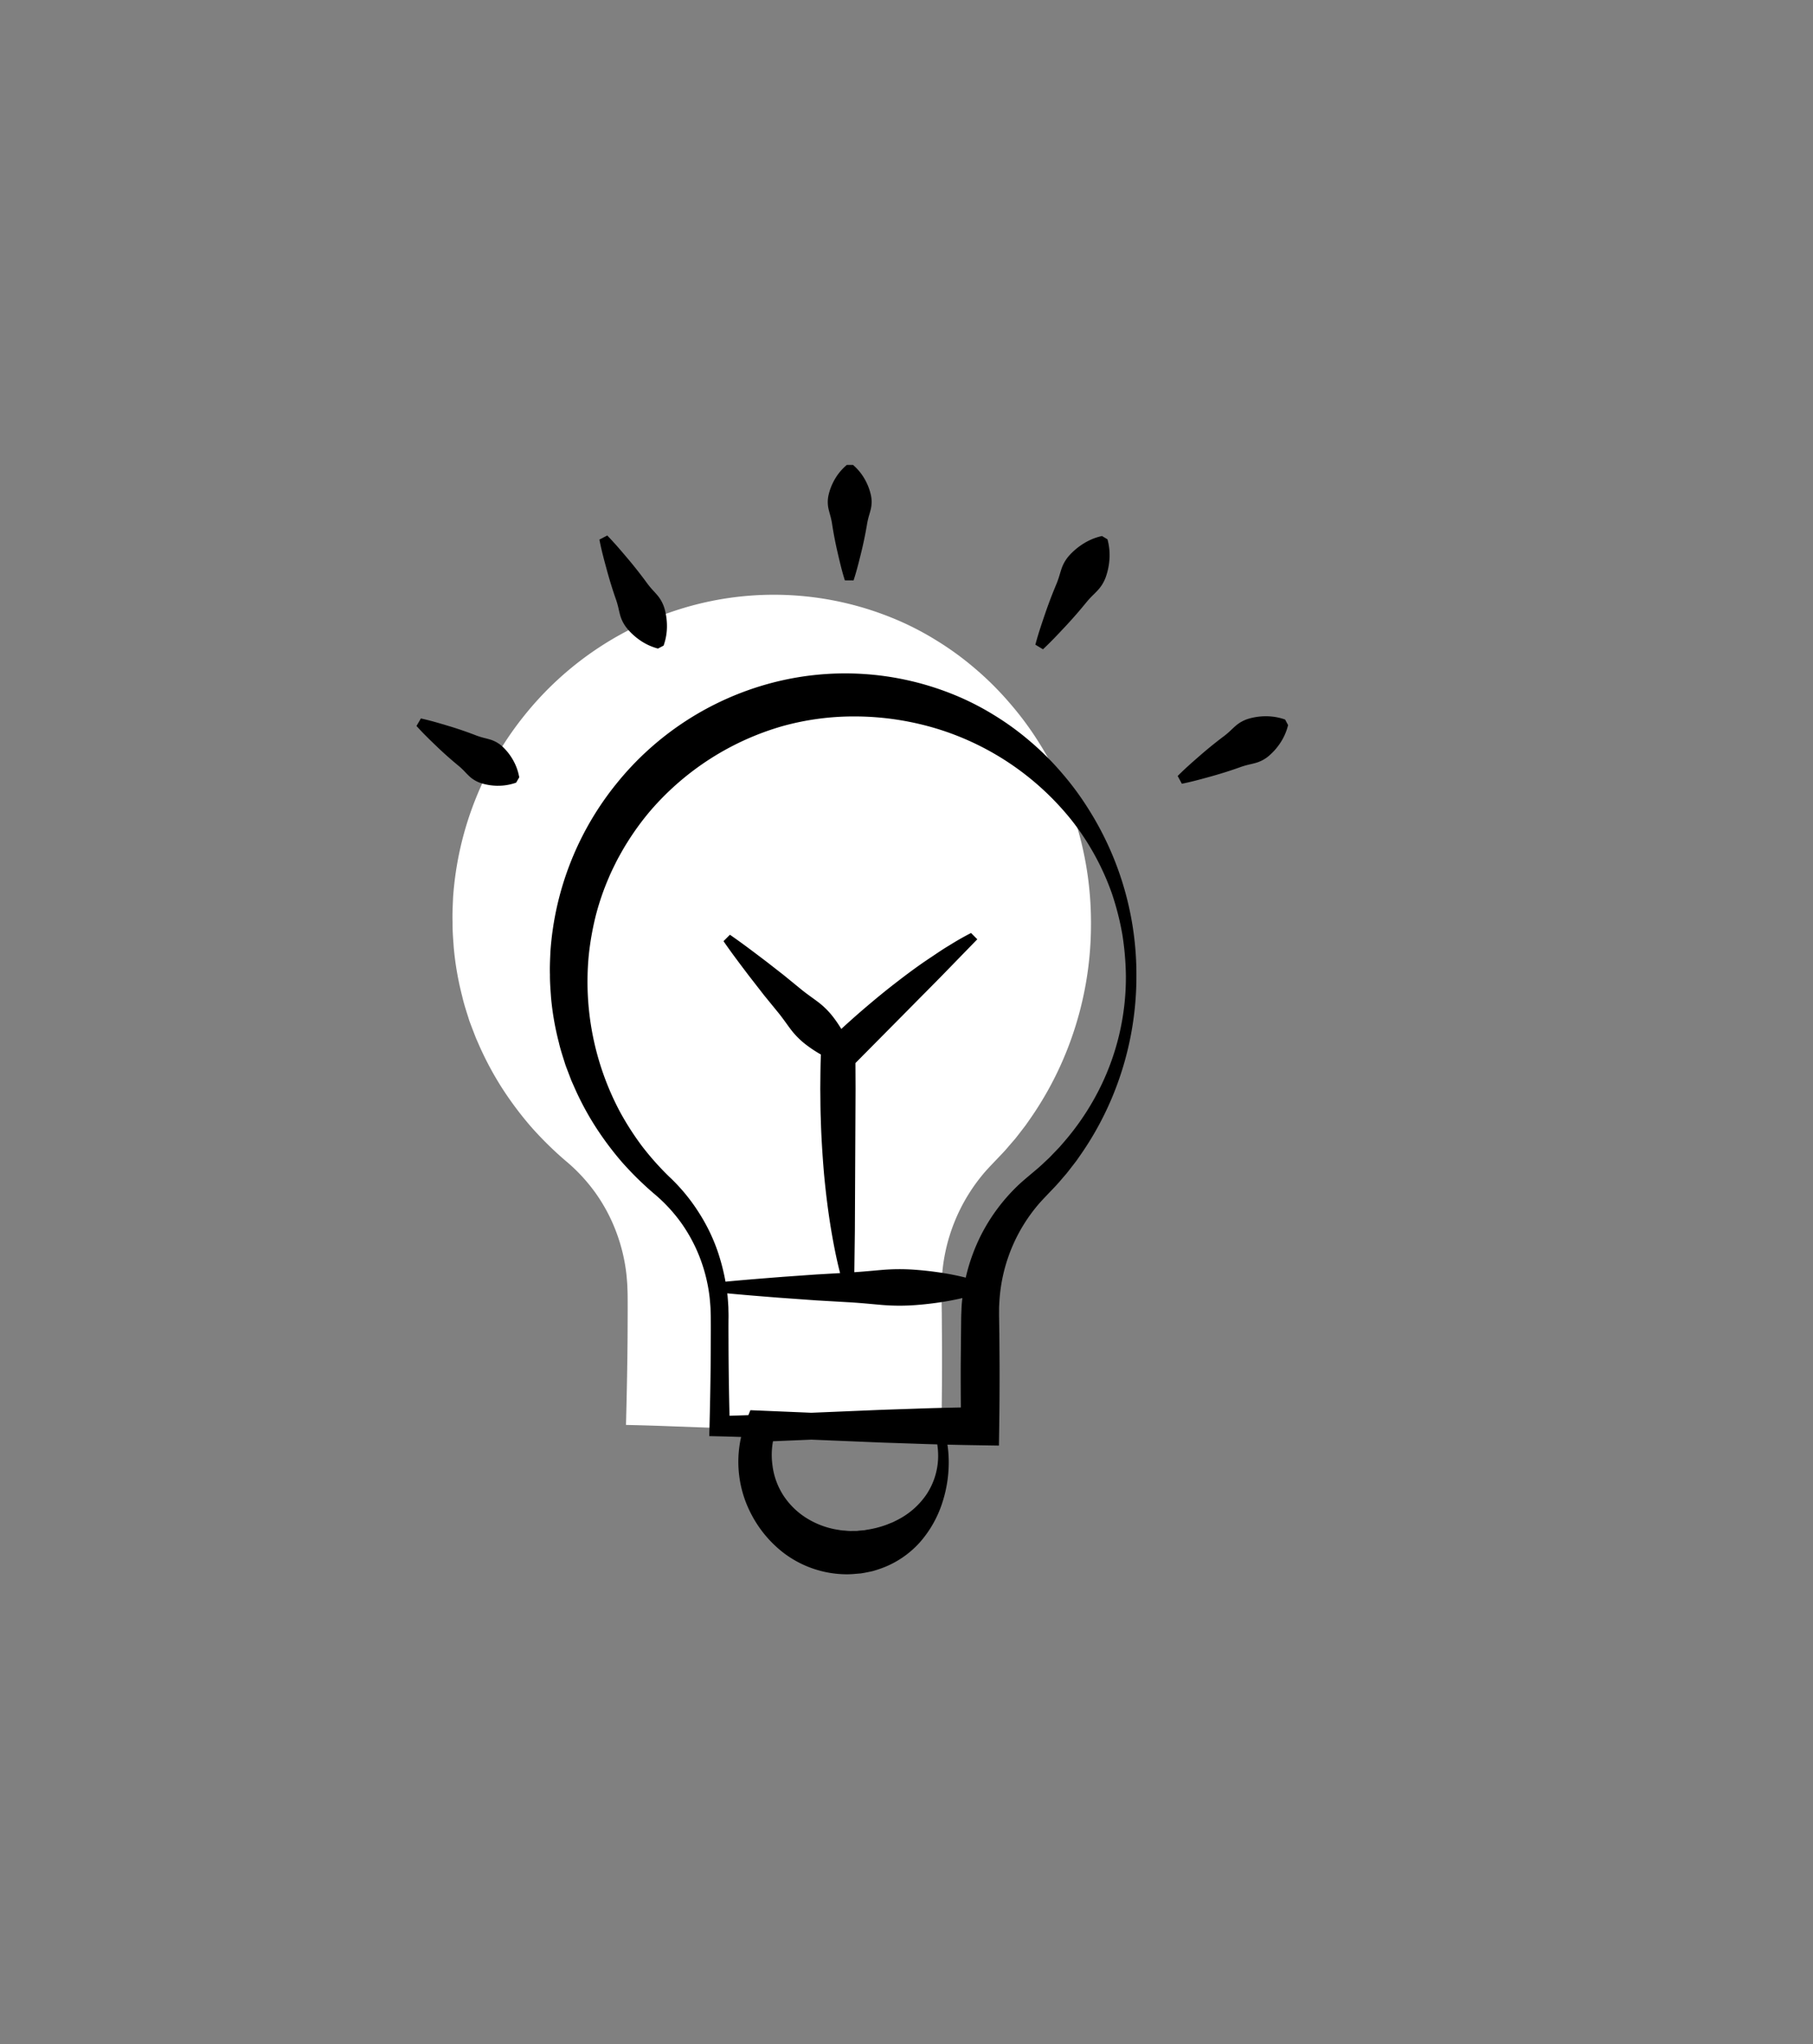 <svg xmlns="http://www.w3.org/2000/svg" viewBox="0 0 513.447 578.605">
  <rect x="0" y="0" width="513.447" height="578.605" fill="#808080" stroke="none"/>
  <path d="M308.968,261.66a96.463,96.463,0,0,1-7.674,37.739,95.027,95.027,0,0,1-9.448,17.133l-1.4,2-2.036,2.645c-.337.424-.664.86-1.012,1.273l-1.622,1.873c-1.023,1.241-2.155,2.427-3.255,3.559l-.544.577c-.98,1.023-1.829,1.916-2.7,2.874a50.628,50.628,0,0,0-12.584,31.338c-.054.675-.054,1.328-.065,2v.338c0,.631-.011,1.273.011,1.992l.076,4.767.065,9.5c.022,6.76-.021,12.986-.109,19.016l-.087,5.955-5.8-.1c-3.114-.044-6.521-.109-10.069-.185L187.1,403.6c-2.22-.077-4.441-.142-6.639-.2l-3.179-.077.076-3.08c.251-9.808.381-18.472.392-26.5.011-2.2.022-4.408,0-6.607,0-.708-.022-1.371-.043-2.035-.022-.392-.033-.8-.044-1.2-.054-1.012-.152-2.068-.25-3.124a49.765,49.765,0,0,0-2.928-12.159,48.1,48.1,0,0,0-5.868-11,48.934,48.934,0,0,0-8.468-9.078,98.887,98.887,0,0,1-9.84-9.7A97.1,97.1,0,0,1,142,307.693a90.663,90.663,0,0,1-6.542-12.344l-.685-1.567-1.067-2.765c-.272-.718-.555-1.448-.817-2.177-.174-.588-.348-1.132-.522-1.666-.523-1.665-1.067-3.374-1.459-5.126a85.547,85.547,0,0,1-2.405-13.857l-.066-.947c-.152-2-.294-4.071-.272-6.139-.076-2.112.022-4.278.12-6.39l.022-.631a92.35,92.35,0,0,1,20.638-52.119A91.373,91.373,0,0,1,196.2,171.356,88.954,88.954,0,0,1,252.18,174.7a81.849,81.849,0,0,1,12.616,6.324,85.411,85.411,0,0,1,11.353,8.218A87.277,87.277,0,0,1,286,199.059a88.766,88.766,0,0,1,8.2,11.081A95.316,95.316,0,0,1,308.968,261.66Z" fill="#fff"/>
  <g>
    <path d="M300.745,218.823a79.928,79.928,0,0,0-9.051-9.02,78.912,78.912,0,0,0-10.428-7.549,75.884,75.884,0,0,0-11.589-5.812,81.717,81.717,0,0,0-51.426-3.065,83.885,83.885,0,0,0-43.41,28.12,84.787,84.787,0,0,0-18.962,47.876l-.026.587c-.085,1.932-.173,3.93-.108,5.868-.02,1.9.117,3.8.248,5.634l.062.876a78.647,78.647,0,0,0,2.211,12.727c.364,1.607.863,3.183,1.346,4.707.157.5.314.994.48,1.531.237.673.494,1.34.75,2.007l.971,2.536.637,1.437a82.206,82.206,0,0,0,6.01,11.347,89.35,89.35,0,0,0,7.629,10.25,92.037,92.037,0,0,0,9.039,8.906,45.2,45.2,0,0,1,7.784,8.34,44.712,44.712,0,0,1,5.389,10.112,45.983,45.983,0,0,1,2.686,11.17c.089.968.178,1.938.234,2.872.008.369.021.732.034,1.1.022.608.044,1.217.041,1.867.02,2.025.012,4.05,0,6.079-.011,7.367-.128,15.327-.359,24.336l-.073,2.831,2.923.067c2.023.047,4.063.109,6.1.177a31.829,31.829,0,0,0,2.955,22,33.073,33.073,0,0,0,8.946,10.708,29.751,29.751,0,0,0,17.964,6.158c.753,0,1.492-.033,2.212-.1l1.776-.146c.591-.081,1.18-.191,1.774-.31l.512-.105c.407-.081.813-.163,1.26-.278l.362-.109c.441-.134.882-.268,1.3-.414a26.937,26.937,0,0,0,11.611-7.648,31.63,31.63,0,0,0,6.407-11.475,36.659,36.659,0,0,0,1.7-12.231h0a33.212,33.212,0,0,0-.348-3.878c3.262.076,6.394.131,9.25.176l5.332.085.081-5.466c.082-5.544.116-11.258.1-17.472l-.064-8.733-.067-4.375c-.019-.662-.014-1.248-.009-1.828v-.309c0-.629,0-1.222.053-1.849a46.549,46.549,0,0,1,11.56-28.784c.8-.88,1.587-1.7,2.482-2.641l.5-.526c1.008-1.048,2.05-2.131,2.993-3.27l1.485-1.722c.316-.387.621-.781.926-1.176l1.877-2.424,1.287-1.843a87.3,87.3,0,0,0,8.68-15.739,88.716,88.716,0,0,0,7.053-34.67,87.6,87.6,0,0,0-13.569-47.329A81.379,81.379,0,0,0,300.745,218.823ZM265.673,412.778a19.718,19.718,0,0,1-3.218,10.109,21.867,21.867,0,0,1-7.476,6.883c-.65.361-1.312.69-1.962,1.012l-.216.108c-.355.128-.7.268-1.041.408-.4.165-.8.329-1.208.462a28.087,28.087,0,0,1-4.531,1.155c-.329.045-.653.107-.975.169l-.186.038c-.22.028-.442.043-.664.058-.163.012-.326.023-.453.035-.216.013-.43.039-.644.065-.175.022-.35.044-.477.052l-1.241.008a11.527,11.527,0,0,1-1.816-.079l-.472-.04a9.287,9.287,0,0,1-1.5-.172c-.226-.039-.452-.077-.639-.1a23.729,23.729,0,0,1-8.4-3.166,21.266,21.266,0,0,1-6.593-6.34,20.261,20.261,0,0,1-3.206-8.778,21.455,21.455,0,0,1,.158-6.72l9.114-.381c.585-.027,1.169-.051,1.753-.076l20.118.835,9.22.309c2.122.079,4.238.143,6.321.2A21.488,21.488,0,0,1,265.673,412.778ZM206.3,371.166c-.008-.356-.017-.71-.022-1.094-.049-1.056-.132-2.111-.22-3.183-.027-.267-.075-.54-.107-.808,4.82.456,9.667.841,14.383,1.212l10.77.773,9.34.54c2.329.127,4.707.343,7,.552l2.3.206c1.686.139,3.37.209,5.04.209,1.5,0,2.988-.056,4.454-.169a93.965,93.965,0,0,0,9.444-1.186c1.148-.212,2.464-.474,3.868-.805-.034.319-.078.639-.105.959-.093.81-.126,1.619-.158,2.433s-.072,1.619-.078,2.325l-.13,13.1c-.009,4.247,0,8.262.04,12.15-4.1.08-8.542.189-13.019.354l-9.23.31-20.114.835c-.584-.025-1.168-.049-1.754-.076l-15.493-.649-.567,1.405q-2.663.094-5.341.176c-.184-7.845-.278-14.876-.287-21.418-.011-2.025-.019-4.05,0-6.069C206.337,372.575,206.321,371.87,206.3,371.166Zm104.584-62a73.068,73.068,0,0,1-9.465,13.953l-1.361,1.57-2.91,3.021-1.563,1.465c-.931.909-1.958,1.77-2.952,2.6l-.9.758c-.862.728-1.807,1.526-2.706,2.327a52.15,52.15,0,0,0-11.388,15.119,53.027,53.027,0,0,0-4.138,11.656c-1.764-.448-3.414-.779-4.821-1.038a94.129,94.129,0,0,0-9.436-1.186,59.832,59.832,0,0,0-9.5.041l-2.275.2c-1.812.164-3.67.321-5.519.448l.152-11.747.191-40.148-.033-7.3,16.7-16.859q1.522-1.545,3.052-3.082c1.856-1.869,3.711-3.738,5.545-5.627l9.216-9.474L275,264.084l-.651.339c-1.773.924-3.59,1.971-5.533,3.187-1.427.841-2.794,1.761-4.116,2.65l-1.168.783c-3.85,2.541-7.409,5.248-10.077,7.32-3.573,2.75-6.976,5.629-9.544,7.833-1.848,1.6-3.741,3.292-5.653,5.044a37.1,37.1,0,0,0-2.276-3.341,22.78,22.78,0,0,0-4.477-4.411c-.512-.383-1.031-.759-1.55-1.135-1.094-.794-2.226-1.614-3.269-2.482l-4.695-3.833-4.784-3.731-.729-.553c-2.936-2.227-5.973-4.53-9.072-6.694l-.687-.48L204.9,266.4l.48.688c2.166,3.1,4.469,6.138,6.7,9.075l4.295,5.527,3.826,4.686c.859,1.032,1.678,2.162,2.47,3.254.378.522.756,1.043,1.14,1.558a22.758,22.758,0,0,0,4.41,4.474,36.851,36.851,0,0,0,4.252,2.815l-.05,1.677c-.056,1.9-.073,3.807-.09,5.711l-.023,2.364c.017.944.025,1.888.033,2.832.014,1.707.029,3.473.095,5.2.126,4.894.433,10.165.937,16.124.553,5.843,1.232,11.118,2.078,16.13.573,3.346,1.342,7.489,2.466,11.835l-6.818.394-9.345.661-1.412.111c-4.878.383-9.9.783-14.88,1.26a60.57,60.57,0,0,0-2.14-8.353,51.234,51.234,0,0,0-5.622-11.535A51.855,51.855,0,0,0,189.449,333a80.051,80.051,0,0,1-7.717-8.7,81.014,81.014,0,0,1-6.249-9.775,78.42,78.42,0,0,1-8.731-44.267,81.757,81.757,0,0,1,1.987-11.152,72.615,72.615,0,0,1,3.668-10.677c.647-1.557,1.419-3.1,2.166-4.6l.47-.9c.82-1.483,1.668-3.017,2.593-4.464a75.573,75.573,0,0,1,6.639-9.078,77.626,77.626,0,0,1,37.291-23.846,75.435,75.435,0,0,1,20.389-2.754,80.587,80.587,0,0,1,24.085,3.693,78.108,78.108,0,0,1,37.544,25.813A72.508,72.508,0,0,1,314.9,252.926a78.561,78.561,0,0,1,2.941,11.531,81.023,81.023,0,0,1,1.013,11.888A70.33,70.33,0,0,1,310.888,309.163Z"/>
    <path d="M145.09,214.784a15.951,15.951,0,0,0-2.718-3.394,8.927,8.927,0,0,0-3.724-2.11c-.417-.121-.84-.231-1.262-.341a21.593,21.593,0,0,1-2.42-.728c-2.405-.934-4.9-1.8-7.408-2.567l-.6-.18c-2.276-.683-4.63-1.39-7.044-1.945l-.717-.165-1.245,2.136.5.543c1.673,1.83,3.448,3.533,5.165,5.179l.453.435c1.9,1.8,3.877,3.545,5.877,5.181a21.57,21.57,0,0,1,1.823,1.747c.3.314.608.628.917.93a8.921,8.921,0,0,0,3.667,2.2,15.915,15.915,0,0,0,4.31.7l.318,0a14.99,14.99,0,0,0,4.826-.755l.36-.119.885-1.518-.074-.372A15.187,15.187,0,0,0,145.09,214.784Z"/>
    <path d="M171.8,161.119l.179.663c.753,2.721,1.6,5.436,2.529,8.071a24.89,24.89,0,0,1,.72,2.647c.107.457.215.915.332,1.365a10.273,10.273,0,0,0,2.073,4.064,17.966,17.966,0,0,0,3.415,3.155,16.223,16.223,0,0,0,4.9,2.383l.386.111,1.6-.838.127-.382a16.256,16.256,0,0,0,.82-5.4,18.028,18.028,0,0,0-.656-4.585,10.3,10.3,0,0,0-2.169-4.018c-.3-.353-.621-.7-.937-1.05a25.31,25.31,0,0,1-1.771-2.1c-1.646-2.261-3.4-4.5-5.21-6.668l-.44-.519c-1.655-1.957-3.367-3.979-5.207-5.9l-.521-.544-2.219,1.165.152.737C170.431,156.088,171.125,158.645,171.8,161.119Z"/>
    <path d="M235.037,145.571a22.294,22.294,0,0,1,.575,2.483c.389,2.576.882,5.185,1.465,7.76l.144.616c.542,2.332,1.1,4.744,1.824,7.131l.214.706,2.474.016.223-.7c.751-2.377,1.342-4.778,1.913-7.1l.154-.626c.615-2.561,1.142-5.164,1.565-7.737a22.014,22.014,0,0,1,.605-2.469c.121-.424.242-.848.35-1.27a9.041,9.041,0,0,0,.083-4.3,16.129,16.129,0,0,0-1.543-4.111,15.243,15.243,0,0,0-3.214-4.115l-.282-.255-1.763-.012-.286.252a15.309,15.309,0,0,0-3.273,4.084,16.084,16.084,0,0,0-1.587,4.077,9.039,9.039,0,0,0,.025,4.306C234.806,144.723,234.922,145.147,235.037,145.571Z"/>
    <path d="M295.921,183.257c1.986-1.883,3.849-3.873,5.652-5.8l.493-.526c1.98-2.136,3.9-4.352,5.715-6.587a26.621,26.621,0,0,1,1.939-2.074c.341-.341.682-.682,1.012-1.028a10.9,10.9,0,0,0,2.456-3.988,18.979,18.979,0,0,0,.989-4.666,16.751,16.751,0,0,0-.437-5.534l-.1-.4-1.563-.938-.4.1a16.738,16.738,0,0,0-5.1,2.225,19,19,0,0,0-3.639,3.058,10.907,10.907,0,0,0-2.365,4.046c-.151.456-.291.919-.432,1.381a26.57,26.57,0,0,1-.918,2.686c-1.117,2.649-2.168,5.387-3.123,8.146l-.228.67c-.851,2.5-1.731,5.082-2.458,7.722l-.2.733,2.16,1.295Z"/>
    <path d="M363.946,203.662l-.376-.125a16.256,16.256,0,0,0-5.335-.8,17.439,17.439,0,0,0-4.512.665,9.947,9.947,0,0,0-3.93,2.176c-.344.3-.681.621-1.019.937a23.9,23.9,0,0,1-2.028,1.765c-2.193,1.641-4.369,3.39-6.471,5.2l-.5.435c-1.9,1.655-3.859,3.365-5.722,5.2l-.532.526,1.184,2.2.732-.155c2.56-.542,5.067-1.239,7.492-1.912l.646-.18c2.669-.756,5.328-1.609,7.9-2.537a24.028,24.028,0,0,1,2.59-.721c.448-.108.9-.216,1.338-.334a9.916,9.916,0,0,0,3.979-2.081,17.506,17.506,0,0,0,3.05-3.414,15.979,15.979,0,0,0,2.258-4.886l.1-.383Z"/>
  </g>
</svg>
